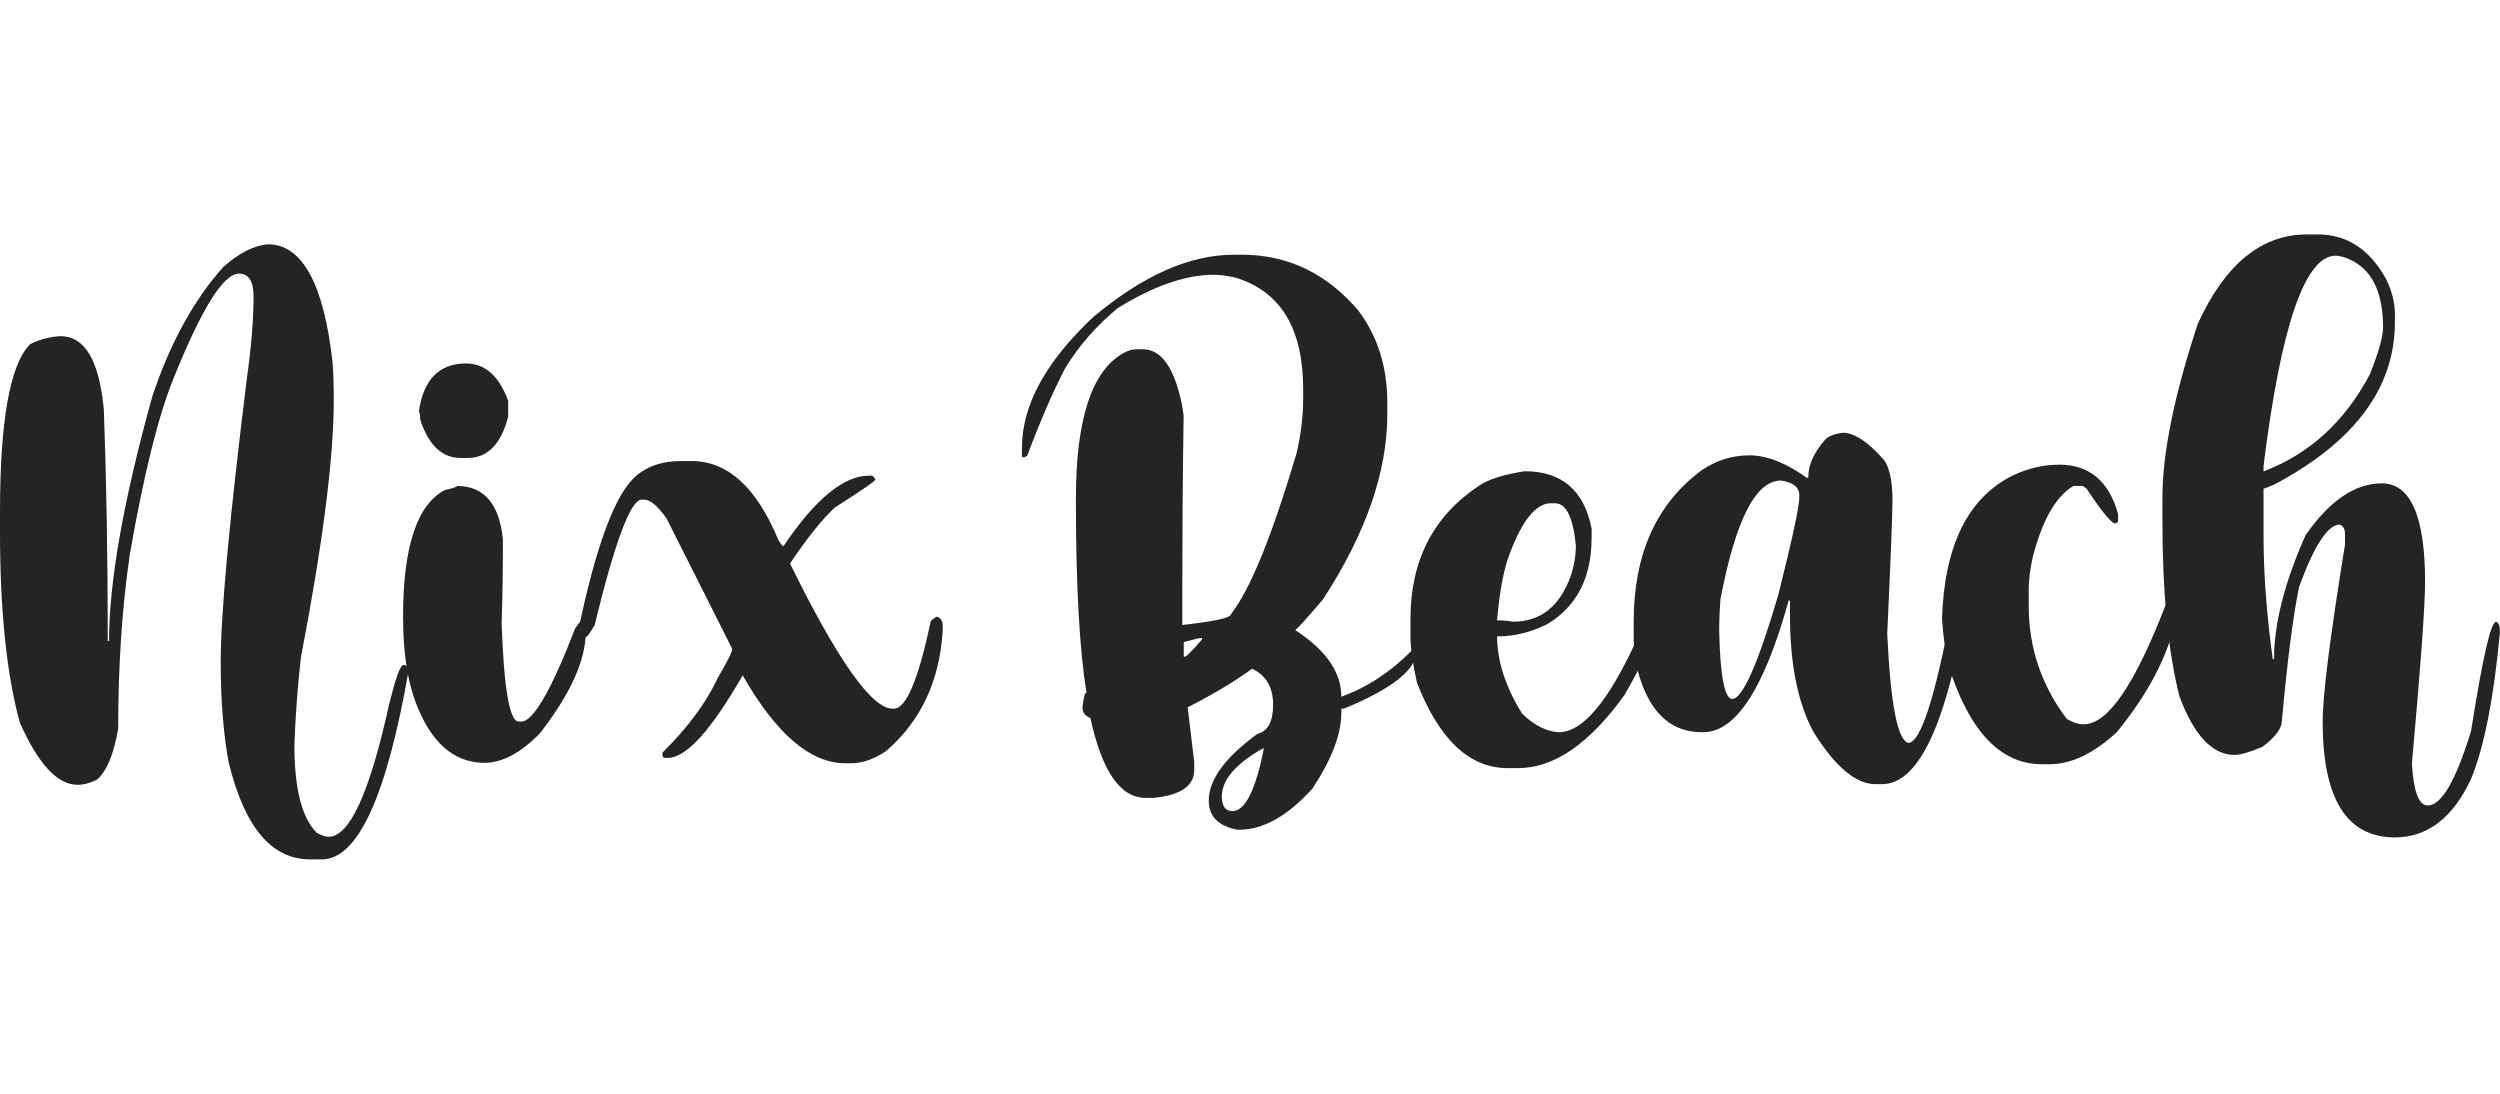 <svg width="128" height="56" viewBox="0 0 128 56" fill="none" xmlns="http://www.w3.org/2000/svg">
<g id="Frame 427318527">
<g id="Group">
<g id="Group_2">
<path id="Vector" d="M17.023 18.509C17.074 19.123 17.089 19.771 17.089 20.485C17.089 23.416 16.534 27.812 15.409 33.64C15.223 35.257 15.124 36.759 15.073 38.139C15.073 40.389 15.46 41.887 16.216 42.638C16.468 42.775 16.669 42.842 16.822 42.842C17.899 42.842 18.925 40.592 19.915 36.096C20.251 34.734 20.488 34.05 20.656 34.05H20.722C20.788 34.05 20.857 34.135 20.923 34.324C19.795 40.781 18.316 44 16.483 44H15.877C13.893 44 12.514 42.346 11.706 39.024C11.436 37.558 11.301 35.856 11.301 33.913C11.301 31.375 11.754 26.52 12.646 19.327C12.864 17.776 12.982 16.378 12.982 15.168C12.982 14.402 12.729 14.01 12.24 14.01C11.433 14.01 10.323 15.797 8.877 19.394C8.103 21.303 7.365 24.285 6.657 28.322C6.252 31.049 6.051 34.047 6.051 37.318C5.817 38.647 5.445 39.516 4.974 39.908C4.62 40.097 4.284 40.182 3.966 40.182C2.94 40.182 1.947 39.109 1.008 36.978C0.336 34.506 0 31.253 0 27.231V26.209C0 21.488 0.522 18.628 1.548 17.621C2.001 17.384 2.523 17.247 3.096 17.211C4.341 17.211 5.079 18.454 5.316 20.959C5.451 24.623 5.517 28.575 5.517 32.819H5.583C5.583 29.785 6.324 25.611 7.803 20.278C8.712 17.57 9.921 15.353 11.436 13.666C12.243 12.952 13.018 12.559 13.723 12.508C15.46 12.511 16.57 14.505 17.023 18.509Z" fill="#242424"/>
<path id="Vector_2" d="M25.749 27.608C25.749 29.14 25.731 30.572 25.683 31.901C25.8 35.257 26.088 36.944 26.556 36.944H26.691C27.297 36.944 28.221 35.36 29.448 32.174C29.667 31.852 29.802 31.697 29.853 31.697C29.937 31.715 29.988 31.749 29.988 31.834V32.378C29.988 33.81 29.199 35.546 27.633 37.558C26.64 38.565 25.698 39.057 24.807 39.057C23.211 39.057 22.017 37.984 21.243 35.853C20.838 34.728 20.637 33.296 20.637 31.56C20.637 27.982 21.36 25.817 22.788 25.085C23.193 25 23.394 24.933 23.394 24.881C24.774 24.881 25.563 25.784 25.749 27.608ZM26.019 20.519V21.336C25.65 22.75 24.96 23.449 23.934 23.449H23.598C22.623 23.449 21.933 22.783 21.513 21.473C21.513 21.27 21.495 21.133 21.447 21.063C21.681 19.427 22.488 18.609 23.868 18.609C24.825 18.609 25.548 19.242 26.019 20.519Z" fill="#242424"/>
<path id="Vector_3" d="M35.403 23.604C37.254 23.604 38.733 24.951 39.843 27.626C39.978 27.848 40.062 27.966 40.113 27.966C41.727 25.565 43.191 24.355 44.484 24.355H44.619C44.685 24.355 44.754 24.422 44.82 24.558C44.82 24.625 44.13 25.103 42.735 25.99C42.114 26.571 41.34 27.523 40.449 28.854C42.888 33.812 44.637 36.284 45.696 36.284H45.762C46.401 36.284 47.022 34.785 47.661 31.785L47.931 31.581H47.997C48.183 31.648 48.267 31.818 48.267 32.058V32.262C48.117 34.852 47.157 36.913 45.357 38.464C44.736 38.874 44.145 39.078 43.608 39.078H43.272C41.49 39.078 39.741 37.579 38.025 34.579C36.411 37.391 35.133 38.804 34.191 38.804H34.056C33.972 38.804 33.921 38.753 33.921 38.667V38.531C35.199 37.269 36.141 36.007 36.747 34.715C37.236 33.879 37.488 33.387 37.488 33.217L34.125 26.538C33.672 25.908 33.3 25.583 32.982 25.583H32.847C32.292 25.583 31.485 27.729 30.444 32.007C30.21 32.417 30.057 32.621 29.973 32.621H29.907C29.721 32.554 29.637 32.384 29.637 32.143C30.546 27.814 31.536 25.224 32.58 24.358C33.153 23.862 33.909 23.607 34.866 23.607H35.403V23.604Z" fill="#242424"/>
<path id="Vector_4" d="M63.566 13.04C65.936 13.04 67.922 13.995 69.551 15.904C70.544 17.233 71.03 18.801 71.03 20.607V21.221C71.03 24.152 69.938 27.304 67.733 30.694C66.944 31.615 66.473 32.141 66.32 32.263C67.883 33.284 68.675 34.409 68.675 35.671C70.004 35.193 71.213 34.394 72.308 33.284H72.512V33.351C72.512 34.287 71.285 35.26 68.813 36.282H68.678V36.485C68.678 37.577 68.189 38.872 67.199 40.371C65.921 41.784 64.676 42.484 63.434 42.484H63.368C62.375 42.295 61.889 41.803 61.889 40.985C61.889 39.93 62.714 38.787 64.376 37.577C64.913 37.44 65.183 36.947 65.183 36.078C65.183 35.193 64.829 34.579 64.106 34.239C63.299 34.835 62.207 35.5 60.809 36.215L61.145 39.009V39.419C61.145 40.237 60.455 40.714 59.059 40.851H58.654C57.358 40.851 56.419 39.489 55.828 36.762C55.558 36.659 55.423 36.489 55.423 36.218C55.474 35.722 55.54 35.467 55.624 35.467C55.27 33.217 55.087 29.998 55.087 25.79V25.517C55.087 21.48 55.894 18.99 57.508 18.087C57.742 17.95 57.961 17.883 58.18 17.883H58.517C59.474 17.883 60.148 18.853 60.535 20.814L60.602 21.291C60.55 24.681 60.535 27.493 60.535 29.742V31.992H60.602C62.216 31.804 63.023 31.633 63.023 31.448C64.031 30.153 65.141 27.392 66.386 23.2C66.605 22.246 66.722 21.324 66.722 20.406V19.929C66.722 16.81 65.561 14.904 63.224 14.204C62.804 14.119 62.45 14.068 62.147 14.068C60.718 14.068 59.087 14.63 57.235 15.77C56.176 16.64 55.267 17.661 54.544 18.838C53.923 20.029 53.266 21.531 52.594 23.337L52.459 23.404H52.324V22.927C52.324 20.747 53.536 18.531 55.957 16.247C58.495 14.116 60.901 13.043 63.155 13.043H63.566V13.04ZM60.608 33.622H60.673C60.739 33.622 61.028 33.333 61.547 32.737V32.67H61.481C61.415 32.67 61.111 32.737 60.608 32.874V33.622ZM63.095 41.529C63.752 41.529 64.289 40.456 64.709 38.325H64.643C63.248 39.124 62.558 39.942 62.558 40.778C62.558 41.274 62.741 41.529 63.095 41.529Z" fill="#242424"/>
<path id="Vector_5" d="M81.491 27.061V27.538C81.491 29.566 80.735 31.049 79.205 31.968C78.347 32.378 77.525 32.582 76.718 32.582H76.652C76.652 33.825 77.072 35.154 77.93 36.534C78.551 37.148 79.19 37.455 79.814 37.489C81.026 37.489 82.352 35.92 83.783 32.785C84.137 32.12 84.422 31.712 84.656 31.557C84.74 31.576 84.791 31.609 84.791 31.694V31.831C84.791 32.46 84.254 33.707 83.177 35.579C81.377 38.084 79.562 39.328 77.729 39.328H77.192C75.242 39.328 73.694 37.881 72.551 34.965C72.332 33.977 72.215 33.178 72.215 32.579V31.694C72.215 28.712 73.376 26.429 75.713 24.878C76.202 24.538 76.973 24.297 78.068 24.127C79.961 24.13 81.104 25.103 81.491 27.061ZM76.715 31.764C76.967 31.764 77.219 31.782 77.456 31.831C78.869 31.831 79.844 31.065 80.414 29.514C80.6 28.952 80.684 28.423 80.684 27.946C80.549 26.498 80.195 25.766 79.607 25.766H79.406C78.665 25.766 77.96 26.602 77.321 28.289C77.003 29.073 76.784 30.232 76.649 31.764H76.715Z" fill="#242424"/>
<path id="Vector_6" d="M96.491 23.587C96.761 24.012 96.896 24.693 96.896 25.633C96.896 26.195 96.812 28.478 96.626 32.448C96.794 36.027 97.148 37.884 97.703 38.036C98.324 38.036 99.065 35.771 99.923 31.22L100.124 31.083H100.19C100.34 31.083 100.46 31.339 100.526 31.834C99.533 37.373 98.138 40.149 96.356 40.149H96.02C95.027 40.149 93.968 39.264 92.858 37.492C92.051 36.008 91.646 33.999 91.646 31.494V30.743H91.58C90.335 35.242 88.874 37.489 87.209 37.489H87.143C85.679 37.489 84.653 36.653 84.049 34.969C83.779 34.236 83.644 33.47 83.644 32.652V31.834C83.644 28.375 84.806 25.785 87.143 24.064C87.884 23.568 88.691 23.313 89.564 23.313C90.473 23.313 91.448 23.705 92.522 24.471C92.573 24.471 92.588 24.453 92.588 24.404C92.588 23.79 92.873 23.161 93.461 22.495C93.629 22.325 93.914 22.221 94.334 22.155C94.943 22.155 95.666 22.632 96.491 23.587ZM88.691 35.786C89.213 35.786 90.002 34.014 91.046 30.469C91.769 27.59 92.123 25.921 92.123 25.493V25.356C92.123 24.945 91.805 24.69 91.181 24.605C89.885 24.605 88.862 26.633 88.088 30.67C88.037 31.384 88.022 31.898 88.022 32.239C88.067 34.61 88.304 35.786 88.691 35.786Z" fill="#242424"/>
<path id="Vector_7" d="M105.418 23.789C106.966 23.789 107.974 24.625 108.445 26.312V26.653C108.445 26.738 108.394 26.79 108.31 26.79H108.244C108.025 26.686 107.554 26.109 106.831 25.017C106.714 24.932 106.645 24.881 106.63 24.881H106.159C105.301 25.391 104.629 26.516 104.14 28.288C103.954 28.988 103.87 29.635 103.87 30.265V31.015C103.87 33.162 104.527 35.104 105.82 36.81C106.156 36.998 106.426 37.083 106.627 37.083H106.693C107.92 37.083 109.3 35.056 110.863 31.018L111.133 30.815C111.301 30.815 111.385 31.104 111.403 31.699C110.998 33.59 109.99 35.515 108.376 37.494C107.182 38.585 106.039 39.129 104.947 39.129H104.542C102.424 39.129 100.825 37.442 99.766 34.086C99.58 33.235 99.481 32.45 99.43 31.699C99.547 27.933 100.759 25.479 103.063 24.339C103.837 23.981 104.611 23.795 105.349 23.795H105.418V23.789Z" fill="#242424"/>
<path id="Vector_8" d="M118.65 12C120.147 12 121.308 12.751 122.148 14.25C122.466 14.879 122.619 15.493 122.619 16.089V16.499C122.619 19.856 120.552 22.634 116.43 24.814C116.112 24.951 115.926 25.018 115.893 25.018V27.404C115.893 29.295 116.043 31.408 116.364 33.743H116.43C116.43 31.937 116.967 29.824 118.044 27.404C119.271 25.632 120.582 24.747 121.944 24.747C123.423 24.747 124.164 26.434 124.164 29.791C124.164 30.982 123.945 34.068 123.492 39.06V39.127C123.576 40.541 123.846 41.24 124.299 41.24C125.004 41.24 125.745 39.963 126.519 37.424C127.107 33.694 127.527 31.837 127.797 31.837C127.932 31.87 127.998 32.04 127.998 32.381C127.68 35.755 127.191 38.242 126.519 39.878C125.595 41.872 124.284 42.875 122.619 42.875C120.147 42.875 118.92 40.899 118.92 36.947C118.92 35.585 119.307 32.569 120.063 27.881V27.337C120.063 27.1 119.979 26.927 119.793 26.86C119.187 26.86 118.482 27.933 117.708 30.064C117.39 31.648 117.102 33.931 116.835 36.88C116.835 37.291 116.499 37.75 115.827 38.242C115.17 38.516 114.699 38.653 114.414 38.653C113.271 38.653 112.329 37.646 111.588 35.655C111 33.339 110.715 30.304 110.715 26.589V25.498C110.715 23.197 111.321 20.233 112.53 16.569C113.925 13.52 115.791 12.003 118.113 12.003H118.65V12ZM121.341 19.156C121.794 18.013 122.013 17.214 122.013 16.77C122.013 14.982 121.458 13.821 120.333 13.295C120.03 13.158 119.778 13.091 119.592 13.091C118.011 13.091 116.784 16.688 115.893 23.859V24.133C118.248 23.245 120.063 21.576 121.341 19.156Z" fill="#242424"/>
</g>
</g>
</g>
</svg>
